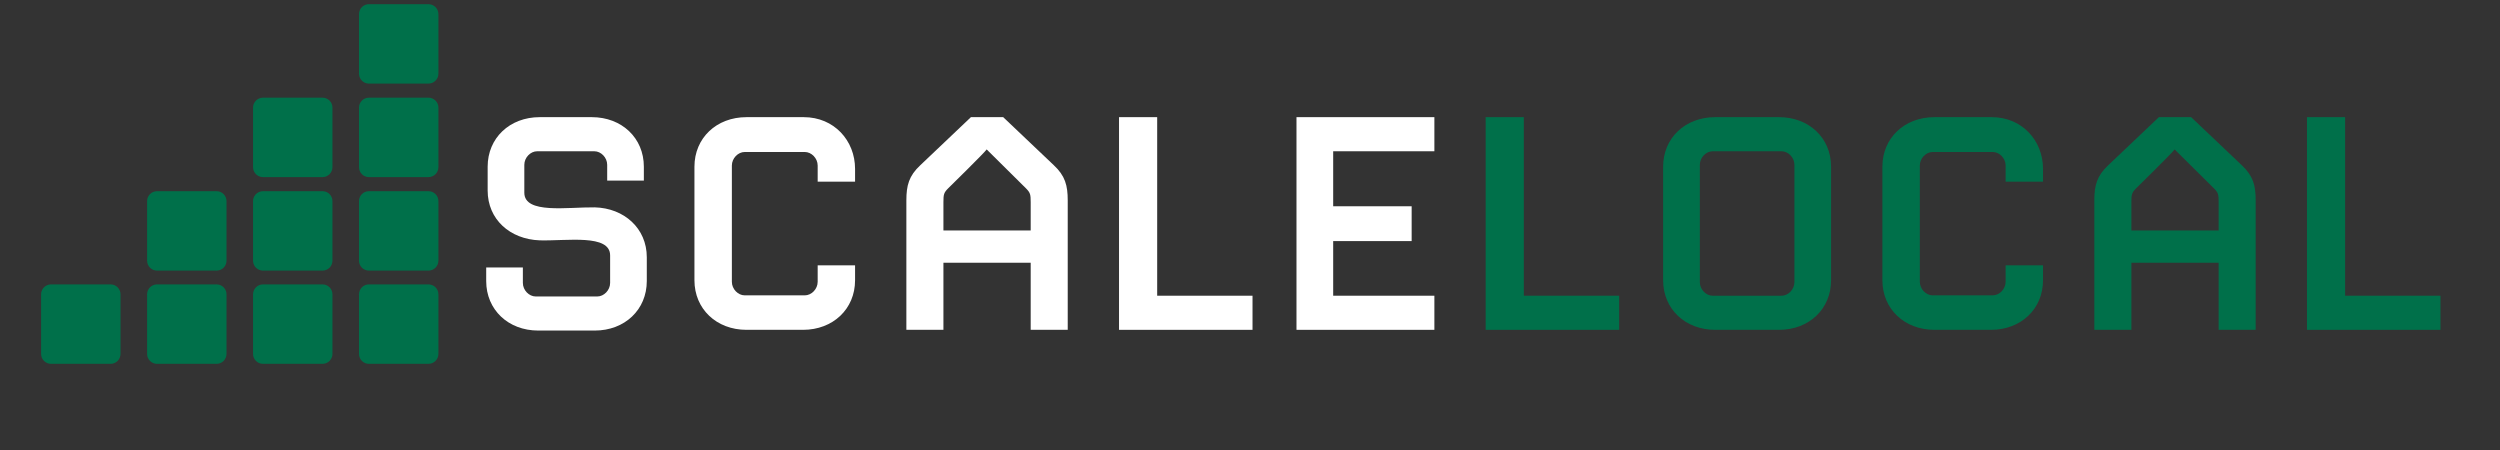<svg xmlns="http://www.w3.org/2000/svg" xmlns:xlink="http://www.w3.org/1999/xlink" width="500" zoomAndPan="magnify" viewBox="0 0 375 67.5" height="90" preserveAspectRatio="xMidYMid meet" version="1.0"><rect x="0" y="0" width="375" height="67.5" fill="#333333" stroke="none"/><defs><g/><clipPath id="cd9eee8221"><path d="M 6.164 42.66 L 18.078 42.66 L 18.078 54.574 L 6.164 54.574 Z M 6.164 42.66 " clip-rule="nonzero"/></clipPath><clipPath id="7937269986"><path d="M 22.066 42.66 L 33.977 42.66 L 33.977 54.574 L 22.066 54.574 Z M 22.066 42.66 " clip-rule="nonzero"/></clipPath><clipPath id="2d858ed562"><path d="M 22.066 28.68 L 33.977 28.68 L 33.977 40.59 L 22.066 40.59 Z M 22.066 28.68 " clip-rule="nonzero"/></clipPath><clipPath id="48a8b86836"><path d="M 37.957 42.66 L 49.867 42.66 L 49.867 54.574 L 37.957 54.574 Z M 37.957 42.66 " clip-rule="nonzero"/></clipPath><clipPath id="c2e4f506b6"><path d="M 37.957 28.68 L 49.867 28.68 L 49.867 40.59 L 37.957 40.59 Z M 37.957 28.68 " clip-rule="nonzero"/></clipPath><clipPath id="cdc9e2b3eb"><path d="M 53.848 42.66 L 65.762 42.66 L 65.762 54.574 L 53.848 54.574 Z M 53.848 42.66 " clip-rule="nonzero"/></clipPath><clipPath id="0709d34c15"><path d="M 53.848 28.68 L 65.762 28.68 L 65.762 40.59 L 53.848 40.59 Z M 53.848 28.68 " clip-rule="nonzero"/></clipPath><clipPath id="470882058d"><path d="M 37.957 14.652 L 49.867 14.652 L 49.867 26.566 L 37.957 26.566 Z M 37.957 14.652 " clip-rule="nonzero"/></clipPath><clipPath id="f90ffa7174"><path d="M 53.848 14.652 L 65.762 14.652 L 65.762 26.566 L 53.848 26.566 Z M 53.848 14.652 " clip-rule="nonzero"/></clipPath><clipPath id="bf36f6c5e8"><path d="M 53.848 0.629 L 65.762 0.629 L 65.762 12.539 L 53.848 12.539 Z M 53.848 0.629 " clip-rule="nonzero"/></clipPath></defs><g clip-path="url(#cd9eee8221)"><path fill="#00704a" d="M 6.164 44.148 C 6.164 43.328 6.832 42.66 7.656 42.66 L 16.59 42.66 C 17.41 42.66 18.078 43.328 18.078 44.148 L 18.078 53.086 C 18.078 53.906 17.41 54.574 16.59 54.574 L 7.656 54.574 C 6.832 54.574 6.164 53.906 6.164 53.086 L 6.164 44.148 " fill-opacity="1" fill-rule="nonzero"/></g><g clip-path="url(#7937269986)"><path fill="#00704a" d="M 22.066 44.148 C 22.066 43.328 22.73 42.66 23.555 42.66 L 32.488 42.66 C 33.312 42.66 33.977 43.328 33.977 44.148 L 33.977 53.086 C 33.977 53.906 33.312 54.574 32.488 54.574 L 23.555 54.574 C 22.73 54.574 22.066 53.906 22.066 53.086 L 22.066 44.148 " fill-opacity="1" fill-rule="nonzero"/></g><g clip-path="url(#2d858ed562)"><path fill="#00704a" d="M 22.066 30.168 C 22.066 29.344 22.73 28.68 23.555 28.68 L 32.488 28.68 C 33.312 28.68 33.977 29.344 33.977 30.168 L 33.977 39.102 C 33.977 39.922 33.312 40.59 32.488 40.59 L 23.555 40.59 C 22.73 40.59 22.066 39.922 22.066 39.102 L 22.066 30.168 " fill-opacity="1" fill-rule="nonzero"/></g><g clip-path="url(#48a8b86836)"><path fill="#00704a" d="M 37.957 44.148 C 37.957 43.328 38.625 42.66 39.445 42.66 L 48.379 42.66 C 49.203 42.66 49.867 43.328 49.867 44.148 L 49.867 53.086 C 49.867 53.906 49.203 54.574 48.379 54.574 L 39.445 54.574 C 38.625 54.574 37.957 53.906 37.957 53.086 L 37.957 44.148 " fill-opacity="1" fill-rule="nonzero"/></g><g clip-path="url(#c2e4f506b6)"><path fill="#00704a" d="M 37.957 30.168 C 37.957 29.344 38.625 28.68 39.445 28.68 L 48.379 28.68 C 49.203 28.68 49.867 29.344 49.867 30.168 L 49.867 39.102 C 49.867 39.922 49.203 40.59 48.379 40.59 L 39.445 40.59 C 38.625 40.59 37.957 39.922 37.957 39.102 L 37.957 30.168 " fill-opacity="1" fill-rule="nonzero"/></g><g clip-path="url(#cdc9e2b3eb)"><path fill="#00704a" d="M 53.848 44.148 C 53.848 43.328 54.516 42.66 55.336 42.66 L 64.27 42.66 C 65.094 42.66 65.762 43.328 65.762 44.148 L 65.762 53.086 C 65.762 53.906 65.094 54.574 64.27 54.574 L 55.336 54.574 C 54.516 54.574 53.848 53.906 53.848 53.086 L 53.848 44.148 " fill-opacity="1" fill-rule="nonzero"/></g><g clip-path="url(#0709d34c15)"><path fill="#00704a" d="M 53.848 30.168 C 53.848 29.344 54.516 28.68 55.336 28.68 L 64.27 28.68 C 65.094 28.68 65.762 29.344 65.762 30.168 L 65.762 39.102 C 65.762 39.922 65.094 40.59 64.27 40.59 L 55.336 40.59 C 54.516 40.59 53.848 39.922 53.848 39.102 L 53.848 30.168 " fill-opacity="1" fill-rule="nonzero"/></g><g clip-path="url(#470882058d)"><path fill="#00704a" d="M 37.957 16.141 C 37.957 15.32 38.625 14.652 39.445 14.652 L 48.379 14.652 C 49.203 14.652 49.867 15.32 49.867 16.141 L 49.867 25.074 C 49.867 25.898 49.203 26.566 48.379 26.566 L 39.445 26.566 C 38.625 26.566 37.957 25.898 37.957 25.074 L 37.957 16.141 " fill-opacity="1" fill-rule="nonzero"/></g><g clip-path="url(#f90ffa7174)"><path fill="#00704a" d="M 53.848 16.141 C 53.848 15.32 54.516 14.652 55.336 14.652 L 64.27 14.652 C 65.094 14.652 65.762 15.32 65.762 16.141 L 65.762 25.074 C 65.762 25.898 65.094 26.566 64.27 26.566 L 55.336 26.566 C 54.516 26.566 53.848 25.898 53.848 25.074 L 53.848 16.141 " fill-opacity="1" fill-rule="nonzero"/></g><g clip-path="url(#bf36f6c5e8)"><path fill="#00704a" d="M 53.848 2.117 C 53.848 1.293 54.516 0.629 55.336 0.629 L 64.27 0.629 C 65.094 0.629 65.762 1.293 65.762 2.117 L 65.762 11.051 C 65.762 11.871 65.094 12.539 64.27 12.539 L 55.336 12.539 C 54.516 12.539 53.848 11.871 53.848 11.051 L 53.848 2.117 " fill-opacity="1" fill-rule="nonzero"/></g><g fill="#ffffff" fill-opacity="1"><g transform="translate(69.078, 49.475)"><g><path d="M 27.941 -7.316 L 27.941 -10.891 C 27.941 -15.234 24.531 -18.262 20.133 -18.371 C 16.062 -18.426 9.57 -17.324 9.57 -20.57 L 9.57 -24.75 C 9.57 -25.852 10.504 -26.785 11.496 -26.785 L 20.074 -26.785 C 21.066 -26.785 22 -25.852 22 -24.75 L 22 -22.387 L 27.5 -22.387 L 27.5 -24.477 C 27.5 -28.766 24.199 -31.902 19.691 -31.902 L 11.879 -31.902 C 7.371 -31.902 4.07 -28.766 4.07 -24.477 L 4.07 -20.902 C 4.07 -16.555 7.426 -13.586 11.879 -13.422 C 15.949 -13.312 22.441 -14.41 22.441 -11.164 L 22.441 -7.039 C 22.441 -5.941 21.508 -5.004 20.516 -5.004 L 11.277 -5.004 C 10.285 -5.004 9.352 -5.941 9.352 -7.039 L 9.352 -9.352 L 3.852 -9.352 L 3.852 -7.316 C 3.852 -3.023 7.148 0.109 11.66 0.109 L 20.133 0.109 C 24.641 0.109 27.941 -3.023 27.941 -7.316 Z M 27.941 -7.316 "/></g></g></g><g fill="#ffffff" fill-opacity="1"><g transform="translate(99.768, 49.475)"><g><path d="M 28.492 -7.426 L 28.492 -9.68 L 22.883 -9.68 L 22.883 -7.207 C 22.883 -6.105 21.945 -5.172 20.957 -5.172 L 11.938 -5.172 C 10.945 -5.172 10.012 -6.105 10.012 -7.207 L 10.012 -24.641 C 10.012 -25.742 10.945 -26.676 11.938 -26.676 L 20.957 -26.676 C 21.945 -26.676 22.883 -25.742 22.883 -24.641 L 22.883 -22.223 L 28.492 -22.223 L 28.492 -24.145 C 28.492 -28.383 25.355 -31.902 20.789 -31.902 L 12.211 -31.902 C 7.699 -31.902 4.398 -28.766 4.398 -24.477 L 4.398 -7.426 C 4.398 -3.137 7.699 0 12.211 0 L 20.68 0 C 25.191 0 28.492 -3.137 28.492 -7.426 Z M 28.492 -7.426 "/></g></g></g><g fill="#ffffff" fill-opacity="1"><g transform="translate(131.557, 49.475)"><g><path d="M 28.602 -19.414 C 28.602 -21.672 28.215 -23.102 26.512 -24.695 L 18.922 -31.902 L 14.082 -31.902 L 6.492 -24.695 C 4.785 -23.102 4.398 -21.672 4.398 -19.414 L 4.398 0 L 9.957 0 L 9.957 -10.066 L 23.047 -10.066 L 23.047 0 L 28.602 0 Z M 23.047 -14.906 L 9.957 -14.906 L 9.957 -19.141 C 9.957 -20.297 10.012 -20.57 10.672 -21.23 C 10.672 -21.23 16.172 -26.621 16.445 -27.062 L 22.332 -21.23 C 22.992 -20.57 23.047 -20.297 23.047 -19.141 Z M 23.047 -14.906 "/></g></g></g><g fill="#ffffff" fill-opacity="1"><g transform="translate(163.456, 49.475)"><g><path d="M 24.422 0 L 24.422 -5.117 L 10.121 -5.117 L 10.121 -31.902 L 4.398 -31.902 L 4.398 0 Z M 24.422 0 "/></g></g></g><g fill="#ffffff" fill-opacity="1"><g transform="translate(190.075, 49.475)"><g><path d="M 25.082 0 L 25.082 -5.117 L 9.902 -5.117 L 9.902 -13.312 L 21.672 -13.312 L 21.672 -18.535 L 9.902 -18.535 L 9.902 -26.785 L 25.082 -26.785 L 25.082 -31.902 L 4.398 -31.902 L 4.398 0 Z M 25.082 0 "/></g></g></g><g fill="#00704a" fill-opacity="1"><g transform="translate(218.452, 49.475)"><g><path d="M 24.422 0 L 24.422 -5.117 L 10.121 -5.117 L 10.121 -31.902 L 4.398 -31.902 L 4.398 0 Z M 24.422 0 "/></g></g></g><g fill="#00704a" fill-opacity="1"><g transform="translate(245.072, 49.475)"><g><path d="M 29.59 -7.426 L 29.59 -24.477 C 29.59 -28.766 26.293 -31.902 21.781 -31.902 L 12.211 -31.902 C 7.699 -31.902 4.398 -28.766 4.398 -24.477 L 4.398 -7.426 C 4.398 -3.137 7.699 0 12.211 0 L 21.781 0 C 26.293 0 29.59 -3.137 29.59 -7.426 Z M 24.09 -7.148 C 24.09 -6.051 23.156 -5.117 22.168 -5.117 L 11.824 -5.117 C 10.836 -5.117 9.902 -6.051 9.902 -7.148 L 9.902 -24.75 C 9.902 -25.852 10.836 -26.785 11.824 -26.785 L 22.168 -26.785 C 23.156 -26.785 24.09 -25.852 24.09 -24.75 Z M 24.09 -7.148 "/></g></g></g><g fill="#00704a" fill-opacity="1"><g transform="translate(277.961, 49.475)"><g><path d="M 28.492 -7.426 L 28.492 -9.68 L 22.883 -9.68 L 22.883 -7.207 C 22.883 -6.105 21.945 -5.172 20.957 -5.172 L 11.938 -5.172 C 10.945 -5.172 10.012 -6.105 10.012 -7.207 L 10.012 -24.641 C 10.012 -25.742 10.945 -26.676 11.938 -26.676 L 20.957 -26.676 C 21.945 -26.676 22.883 -25.742 22.883 -24.641 L 22.883 -22.223 L 28.492 -22.223 L 28.492 -24.145 C 28.492 -28.383 25.355 -31.902 20.789 -31.902 L 12.211 -31.902 C 7.699 -31.902 4.398 -28.766 4.398 -24.477 L 4.398 -7.426 C 4.398 -3.137 7.699 0 12.211 0 L 20.68 0 C 25.191 0 28.492 -3.137 28.492 -7.426 Z M 28.492 -7.426 "/></g></g></g><g fill="#00704a" fill-opacity="1"><g transform="translate(309.75, 49.475)"><g><path d="M 28.602 -19.414 C 28.602 -21.672 28.215 -23.102 26.512 -24.695 L 18.922 -31.902 L 14.082 -31.902 L 6.492 -24.695 C 4.785 -23.102 4.398 -21.672 4.398 -19.414 L 4.398 0 L 9.957 0 L 9.957 -10.066 L 23.047 -10.066 L 23.047 0 L 28.602 0 Z M 23.047 -14.906 L 9.957 -14.906 L 9.957 -19.141 C 9.957 -20.297 10.012 -20.57 10.672 -21.23 C 10.672 -21.23 16.172 -26.621 16.445 -27.062 L 22.332 -21.23 C 22.992 -20.57 23.047 -20.297 23.047 -19.141 Z M 23.047 -14.906 "/></g></g></g><g fill="#00704a" fill-opacity="1"><g transform="translate(341.649, 49.475)"><g><path d="M 24.422 0 L 24.422 -5.117 L 10.121 -5.117 L 10.121 -31.902 L 4.398 -31.902 L 4.398 0 Z M 24.422 0 "/></g></g></g></svg>